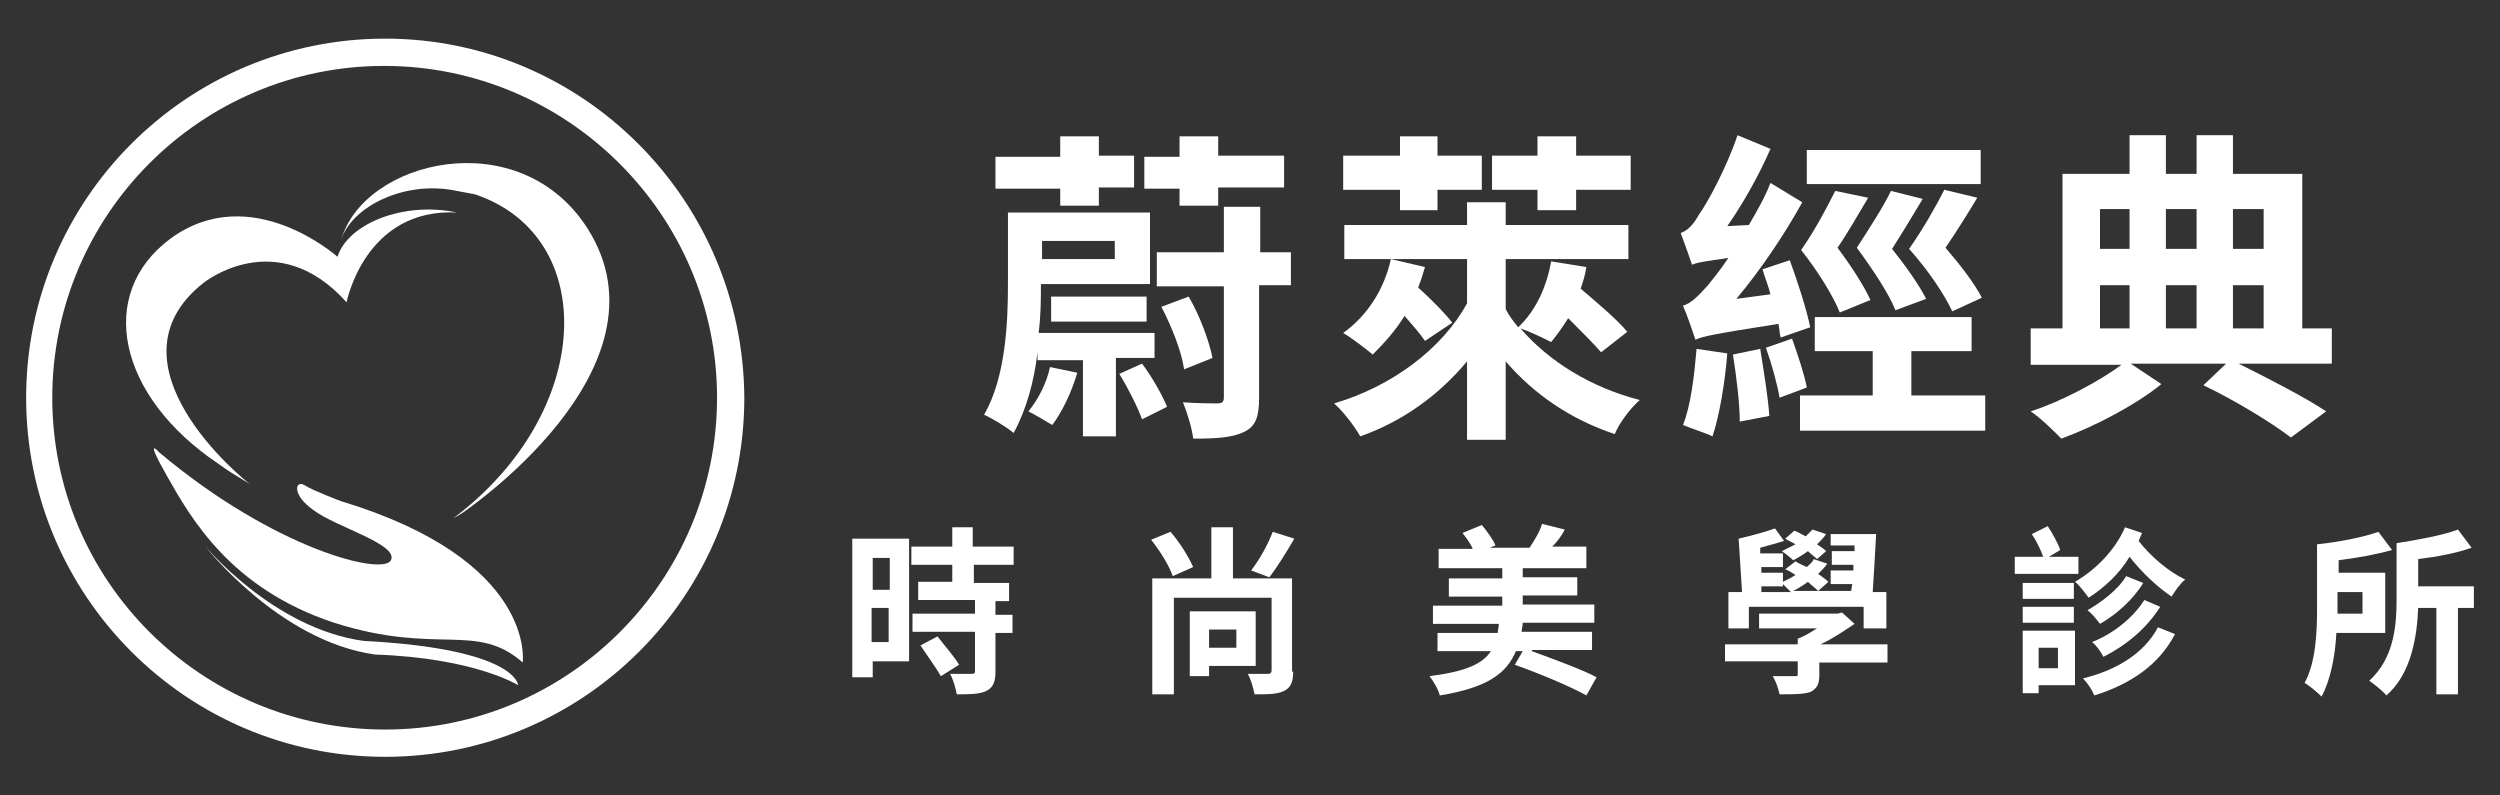 <?xml version="1.0" encoding="utf-8"?>
<!-- Generator: Adobe Illustrator 22.0.1, SVG Export Plug-In . SVG Version: 6.00 Build 0)  -->
<svg version="1.1" id="圖層_1" xmlns="http://www.w3.org/2000/svg" xmlns:xlink="http://www.w3.org/1999/xlink" x="0px" y="0px"
	 viewBox="0 0 220 70" style="enable-background:new 0 0 220 70;" xml:space="preserve" width="220">
<rect x="0" y="0" width="220" height="70" fill="#333333" stroke="none"/>
<style type="text/css">
	.st0{fill:#DBB2BE;}
	.st1{fill:#FFFFFF;}
	.st2{fill:#637493;}
	.st3{fill:#F194A8;}
	.st4{fill-rule:evenodd;clip-rule:evenodd;fill:#E4CCD1;}
</style>
<g>
	<g>
		<path class="st1" d="M33.9,3.4C16.4,3.4,2.3,17.6,2.3,35c0,17.4,14.1,31.6,31.6,31.6c17.4,0,31.6-14.1,31.6-31.6
			C65.4,17.6,51.3,3.4,33.9,3.4z M33.9,64.2C17.7,64.2,4.6,51.1,4.6,35c0-16.1,13.1-29.2,29.2-29.2S63.1,18.9,63.1,35
			C63.1,51.1,50,64.2,33.9,64.2z"/>
		<g>
			<path class="st1" d="M30,44.1c0,0-2.4-0.9-3.2-1.4c-0.8-0.5-1.2,0.8,0.8,2.2c2,1.5,7.5,3,6.8,4.4c-0.7,1.4-10.3-1-20.4-9.5
				c0,0-1.4-1.6,0.7,2.1c2.1,3.7,5.6,9.9,14.7,12.9c9.1,2.9,12.5-0.1,16.6,3.5C46,58.2,47.2,49.3,30,44.1z"/>
			<path class="st1" d="M32,56.4C24,55.3,18,48,18,48s6.5,8.4,15,9.6c8.8,0.3,12.6,2.7,12.6,2.7S45.5,57.1,32,56.4z"/>
			<path class="st1" d="M40.2,18.7c-8.1-0.4-9.7,7.9-9.7,7.9c-6.2-6.9-12.6-1.7-12.6-1.7c-9,7.1,3.5,17.3,4.1,17.7
				c-1-0.6-2-1.2-2.8-1.8C10.4,34.9,8.4,25.9,15,21c7.1-5.2,14.7,1.6,14.7,1.6C30.6,19.7,35.5,17.7,40.2,18.7z"/>
		</g>
		<path class="st1" d="M40.6,45.2c0.1-0.1,0.2-0.1,0.3-0.2c-0.6,0.4-1,0.6-1,0.6c12.4-9.3,12.9-24.8,1.9-28.5
			c-0.6-0.1-1-0.2-1.6-0.3c-4.7-1-9.4,1.5-10.2,4.4c1.9-7.1,15.7-10.5,21.7-1.1C59.6,32.5,40.6,45.2,40.6,45.2z"/>
	</g>
	<g>
		<path class="st1" d="M98.2,31.7v6.7h-2.9v-6.7h-4V31c-0.3,2.6-1,5.1-2.1,7.1c-0.6-0.5-1.9-1.3-2.6-1.6c1.9-3.3,2.1-8.1,2.1-11.5
			v-6.3h12.5v6.3h-9.6c0,1.3,0,2.7-0.2,4.3h10.2v2.2H98.2z M93.3,16.6h-5.7v-2.8h5.7V12h3.4v1.7h3.1v2.8h-3.1v1.6h-3.4V16.6z
			 M94.8,32.8c-0.5,1.7-1.3,3.4-2.2,4.6c-0.5-0.3-1.5-0.9-2.1-1.2c0.9-1.1,1.6-2.5,1.9-3.9L94.8,32.8z M91.7,21.2v1.6h6.4v-1.6H91.7
			z M92.5,28.3v-2.2h8.4v2.2H92.5z M100.5,32c0.9,1.2,1.8,2.8,2.2,3.8l-2.2,1.1c-0.4-1.1-1.2-2.7-2-4L100.5,32z M103.8,16.6h-3.1
			v-2.8h3.1V12h3.4v1.7h5.8v2.8h-5.8v1.6h-3.4V16.6z M113.5,25.1h-2.7V35c0,1.7-0.3,2.5-1.3,3c-1,0.5-2.4,0.6-4.5,0.6
			c-0.1-0.9-0.5-2.2-0.9-3.2c1.3,0.1,2.6,0.1,3,0.1c0.4,0,0.6-0.1,0.6-0.5v-9.8h-5.9v-3h5.9v-4h3.2v4h2.7V25.1z M104.2,32.5
			c-0.2-1.5-1.1-3.8-2-5.5l2.4-0.9c1,1.7,1.8,3.9,2.1,5.4L104.2,32.5z"/>
		<path class="st1" d="M140.9,31c-0.7-0.8-1.8-1.9-2.9-3c-0.5,0.8-1,1.5-1.5,2.1c-0.6-0.3-1.8-0.9-2.7-1.2c2.5,2.9,6.2,5.2,10.5,6.3
			c-0.8,0.7-1.8,2-2.2,3c-3.9-1.3-7.1-3.5-9.6-6.4v6.9h-3.4v-6.9c-2.5,3-5.7,5.3-9.4,6.6c-0.5-0.9-1.5-2.2-2.3-2.9
			c5.1-1.5,9.5-4.8,11.7-8.8v-3.9h-10.8v-3h10.8v-2h3.4v2h10.8v3h-10.8v4.4c0.3,0.6,0.7,1.1,1.1,1.6c1.5-1.4,2.5-3.5,2.9-5.8
			l3.1,0.5c-0.1,0.7-0.3,1.3-0.5,1.9c1.4,1.2,3.2,2.7,4.1,3.8L140.9,31z M123.2,16.7h-5v-3h5V12h3.3v1.7h3.9v3h-3.9v1.8h-3.3V16.7z
			 M125.4,23.5c-0.2,0.7-0.4,1.3-0.6,1.8c1.1,1,2.4,2.3,3,3.1l-2.4,1.6c-0.4-0.6-1.1-1.4-1.8-2.2c-0.8,1.3-1.8,2.4-2.8,3.4
			c-0.6-0.5-1.9-1.5-2.6-1.9c2.1-1.5,3.6-3.8,4.2-6.5L125.4,23.5z M135.3,16.7h-4v-3h4V12h3.4v1.7h4.8v3h-4.8v1.8h-3.4V16.7z"/>
		<path class="st1" d="M156.7,29.7c-0.1-0.3-0.1-0.8-0.2-1.2c-5.7,0.9-6.7,1.1-7.3,1.4c-0.2-0.6-0.7-2.1-1.1-3
			c0.7-0.2,1.3-0.8,2.2-1.8c0.3-0.4,1-1.2,1.8-2.4c-2.1,0.3-2.8,0.4-3.2,0.6c-0.2-0.6-0.7-2-1-2.8c0.6-0.2,1.1-0.7,1.6-1.6
			c0.6-0.8,2.4-4,3.4-7l2.9,1.2c-1,2.3-2.4,4.8-3.8,6.8l1.9-0.1c0.7-1.2,1.4-2.4,1.9-3.7l2.8,1.7c-1.6,2.9-3.7,6-5.8,8.5l3-0.4
			c-0.2-0.8-0.5-1.5-0.7-2.2l2.4-0.8c0.7,1.9,1.5,4.4,1.8,5.9L156.7,29.7z M152,31.1c-0.2,2.6-0.7,5.5-1.3,7.3
			c-0.6-0.3-1.9-0.7-2.6-1c0.7-1.7,1-4.4,1.2-6.7L152,31.1z M154.9,30.7c0.3,1.9,0.7,4.3,0.8,5.9l-2.6,0.5c0-1.6-0.3-4-0.6-5.9
			L154.9,30.7z M157.7,29.8c0.5,1.4,1.1,3.2,1.3,4.3l-2.4,0.9c-0.2-1.2-0.7-3-1.2-4.4L157.7,29.8z M174.7,34.8v3.1h-16.3v-3.1h6.4
			v-3.9h-5.1v-3h13.8v3h-5.3v3.9H174.7z M164.4,17.4c-0.9,1.5-1.8,3.1-2.7,4.4c1.2,1.6,2.3,3.3,2.9,4.6l-2.7,1.1
			c-0.6-1.5-1.9-3.6-3.4-5.5c1.2-1.7,2.3-3.8,3-5.2L164.4,17.4z M174.4,16.2H159v-3h15.3V16.2z M166.8,27.3c-0.6-1.5-2-3.6-3.4-5.5
			c1.1-1.7,2.4-3.7,3-5l2.8,0.7c-0.9,1.5-1.8,3-2.7,4.4c1.2,1.5,2.4,3.2,3,4.4L166.8,27.3z M171.8,27.4c-0.7-1.5-2.1-3.6-3.8-5.5
			c1.2-1.7,2.4-3.8,3.1-5.2l2.9,0.7c-0.9,1.5-1.9,3.1-2.8,4.4c1.3,1.5,2.6,3.2,3.2,4.4L171.8,27.4z"/>
		<path class="st1" d="M205.2,32H197c2.8,1.4,5.9,3,7.7,4.2l-3.1,2.3c-1.7-1.3-4.8-3.2-7.7-4.6l2-1.9h-8.4l2.7,1.8
			c-2.2,1.8-5.8,3.7-8.8,4.8c-0.7-0.7-1.8-1.8-2.7-2.4c2.8-0.9,6.1-2.7,8-4.1h-8v-3.2h2.8V15.3h5.9v-3.4h3.2v3.4h2.7v-3.4h3.2v3.4
			h6.1v13.6h2.6V32z M184.8,18.4v3.5h2.6v-3.5H184.8z M184.8,28.9h2.6v-3.8h-2.6V28.9z M190.6,18.4v3.5h2.7v-3.5H190.6z M193.3,25.1
			h-2.7v3.8h2.7V25.1z M196.5,18.4v3.5h2.7v-3.5H196.5z M196.5,28.9h2.7v-3.8h-2.7V28.9z"/>
		<path class="st1" d="M80,58.2h-3.2v1.4H75V47.4H80V58.2z M76.8,49.1v2.8h1.5v-2.8H76.8z M78.2,56.5v-3h-1.5v3H78.2z M85.7,49.8
			v1.5h3.1v1.6h-1.2v1.2h1.5v1.6h-1.5v3.4c0,0.9-0.2,1.4-0.8,1.7c-0.6,0.3-1.5,0.3-2.6,0.3c-0.1-0.5-0.3-1.3-0.6-1.8
			c0.8,0,1.6,0,1.9,0c0.3,0,0.3-0.1,0.3-0.3v-3.4h-5.5v-1.6h5.5v-1.2h-5v-1.6h3v-1.5h-3.6v-1.6h3.6v-1.7h1.8v1.7h3.6v1.6H85.7z
			 M82.5,56c0.6,0.8,1.5,1.8,1.9,2.5l-1.6,1c-0.4-0.7-1.2-1.8-1.8-2.7L82.5,56z"/>
		<path class="st1" d="M103.2,50.7c-0.3-0.9-1.1-2.2-1.9-3.2l1.7-0.7c0.8,0.9,1.6,2.2,2,3.1L103.2,50.7z M113.8,59.1
			c0,0.9-0.2,1.4-0.8,1.7c-0.6,0.3-1.4,0.3-2.6,0.3c-0.1-0.5-0.3-1.3-0.6-1.8c0.8,0,1.6,0,1.8,0c0.2,0,0.3-0.1,0.3-0.3v-6.4h-8.6
			v8.5h-1.9V50.9h5.2v-4.5h1.9v4.5h5.2V59.1z M106.4,58.5v1h-1.7v-5.7h5.8v4.8H106.4z M106.4,55.3V57h2.4v-1.6H106.4z M113.9,47.4
			c-0.7,1.2-1.5,2.5-2.2,3.4l-1.6-0.6c0.7-0.9,1.5-2.3,1.9-3.4L113.9,47.4z"/>
		<path class="st1" d="M134.8,57.3c1.9,0.7,4.4,1.6,5.7,2.3l-0.9,1.6c-1.4-0.8-4.3-2-6.3-2.7l0.7-1.2h-0.6c-0.8,1.9-2.4,3.2-6.7,3.9
			c-0.1-0.5-0.6-1.3-0.9-1.7c3.2-0.4,4.7-1.1,5.4-2.2h-4.7v-1.6h5.3c0-0.3,0.1-0.5,0.1-0.8h-5.8v-1.6h6.1v-0.8h-4.7v-1.6h4.7V50
			h-5.6v-1.7h3c-0.2-0.5-0.6-1-0.9-1.4l1.7-0.7c0.5,0.6,1,1.3,1.2,1.8l-0.5,0.2h3.5c0.4-0.6,0.9-1.4,1.1-2.1l2,0.5
			c-0.3,0.6-0.7,1.1-1.1,1.5h3V50h-5.6v0.8h4.8v1.6h-4.8v0.8h6.3v1.6H134c0,0.3-0.1,0.6-0.1,0.8h6.2v1.6H134.8z"/>
		<path class="st1" d="M166.1,58.3h-6v1.1c0,0.8-0.2,1.2-0.8,1.5c-0.6,0.2-1.5,0.2-2.7,0.2c-0.1-0.5-0.3-1.1-0.6-1.6
			c0.7,0,1.7,0,1.9,0c0.3,0,0.3,0,0.3-0.2v-1.1h-6.4v-1.5h6.4v-0.5c0.6-0.2,1.2-0.6,1.7-0.9h-5.1v-1.3h6.9l0.4-0.1l1.1,1
			c-0.9,0.6-1.9,1.3-3,1.8h5.9V58.3z M153.9,55.3h-1.8v-3.2h1.2l-0.3-4.7c0.9-0.2,2.4-0.6,3.2-0.9l0.8,1.1c-0.6,0.2-1.4,0.4-2.1,0.6
			l0,0.5h2v1.2h-1.9l0,0.5h1.9v0.8c0.4-0.2,0.8-0.4,1.1-0.6c-0.3-0.2-0.6-0.4-0.9-0.5l0.9-0.7c0.3,0.2,0.6,0.3,1,0.5
			c0.2-0.2,0.5-0.4,0.6-0.7l1.2,0.4c-0.2,0.3-0.5,0.6-0.8,0.9c0.4,0.3,0.7,0.5,0.9,0.7l-0.9,0.8c-0.2-0.2-0.6-0.5-0.9-0.8
			c-0.4,0.3-0.9,0.6-1.3,0.8h5.1l0.1-0.6h-1.9v-1.2h2l0-0.5h-1.9v-1.2h2l0-0.5h-2.1V47h4c-0.1,1.7-0.2,3.7-0.3,5.1h1.2v3.2H164v-1.9
			h-10.1V55.3z M155,52.1h2.6c-0.2-0.2-0.5-0.5-0.7-0.7v0.2H155L155,52.1z M159.9,49.2c-0.2-0.2-0.5-0.4-0.8-0.7
			c-0.4,0.3-0.9,0.6-1.3,0.8c-0.2-0.2-0.7-0.6-1-0.8c0.4-0.2,0.8-0.4,1.2-0.6c-0.3-0.2-0.6-0.3-0.9-0.5l0.8-0.7
			c0.3,0.1,0.6,0.3,1,0.5c0.2-0.2,0.4-0.4,0.6-0.6l1.2,0.4c-0.2,0.3-0.5,0.6-0.8,0.9c0.3,0.2,0.6,0.4,0.8,0.6L159.9,49.2z"/>
		<path class="st1" d="M183,50.5h-5.7v-1.5h2.5c-0.2-0.6-0.6-1.4-1-2l1.4-0.7c0.4,0.6,0.9,1.5,1.1,2.1l-1,0.6h2.6V50.5z M182.6,60.3
			h-3.2V61H178v-5.5h4.6V60.3z M182.5,52.7H178v-1.4h4.5V52.7z M178,53.4h4.5v1.4H178V53.4z M179.4,57v1.8h1.7V57H179.4z
			 M188.5,46.9c-0.1,0.2-0.2,0.5-0.3,0.7c1,1.3,2.6,2.7,4.1,3.4c-0.4,0.3-0.9,1-1.2,1.5c-1.2-0.8-2.6-2.1-3.7-3.5
			c-0.9,1.5-2.2,2.7-3.6,3.6c-0.3-0.4-0.8-1.1-1.2-1.4c1.9-1.1,3.6-2.9,4.4-4.8L188.5,46.9z M191.4,55.8c-1.4,2.7-3.9,4.4-7.1,5.4
			c-0.2-0.5-0.6-1.1-1-1.5c2.9-0.7,5.4-2.2,6.6-4.5L191.4,55.8z M188.6,51.3c-0.9,1.5-2.4,2.8-3.8,3.6c-0.3-0.4-0.7-0.9-1.1-1.2
			c1.2-0.7,2.7-1.8,3.4-3L188.6,51.3z M190.1,53.4c-1.2,1.9-3,3.4-5,4.4c-0.2-0.4-0.6-1-1-1.3c1.8-0.7,3.6-2.1,4.6-3.7L190.1,53.4z"
			/>
		<path class="st1" d="M205.6,55.7c-0.1,2-0.5,4.1-1.3,5.6c-0.3-0.3-1.1-1-1.5-1.2c1-1.8,1.1-4.5,1.1-6.5v-5.7h0
			c1.9-0.2,4-0.6,5.4-1.1l1.2,1.6c-1.4,0.4-3.1,0.7-4.7,0.9v1.1h4.1v5.3H205.6z M205.7,52.1v1.5V54h2.2v-1.9H205.7z M217.7,53.5
			h-1.4v7.6h-1.9v-7.6h-1.6c-0.1,2.5-0.6,5.8-2.8,7.7c-0.3-0.4-1.1-1-1.5-1.3c2.2-2,2.4-4.9,2.4-7.2v-4.9c1.9-0.3,4.1-0.7,5.4-1.2
			l1.2,1.6c-1.4,0.5-3.1,0.8-4.7,1v2.4h4.9V53.5z"/>
	</g>
</g>
</svg>
